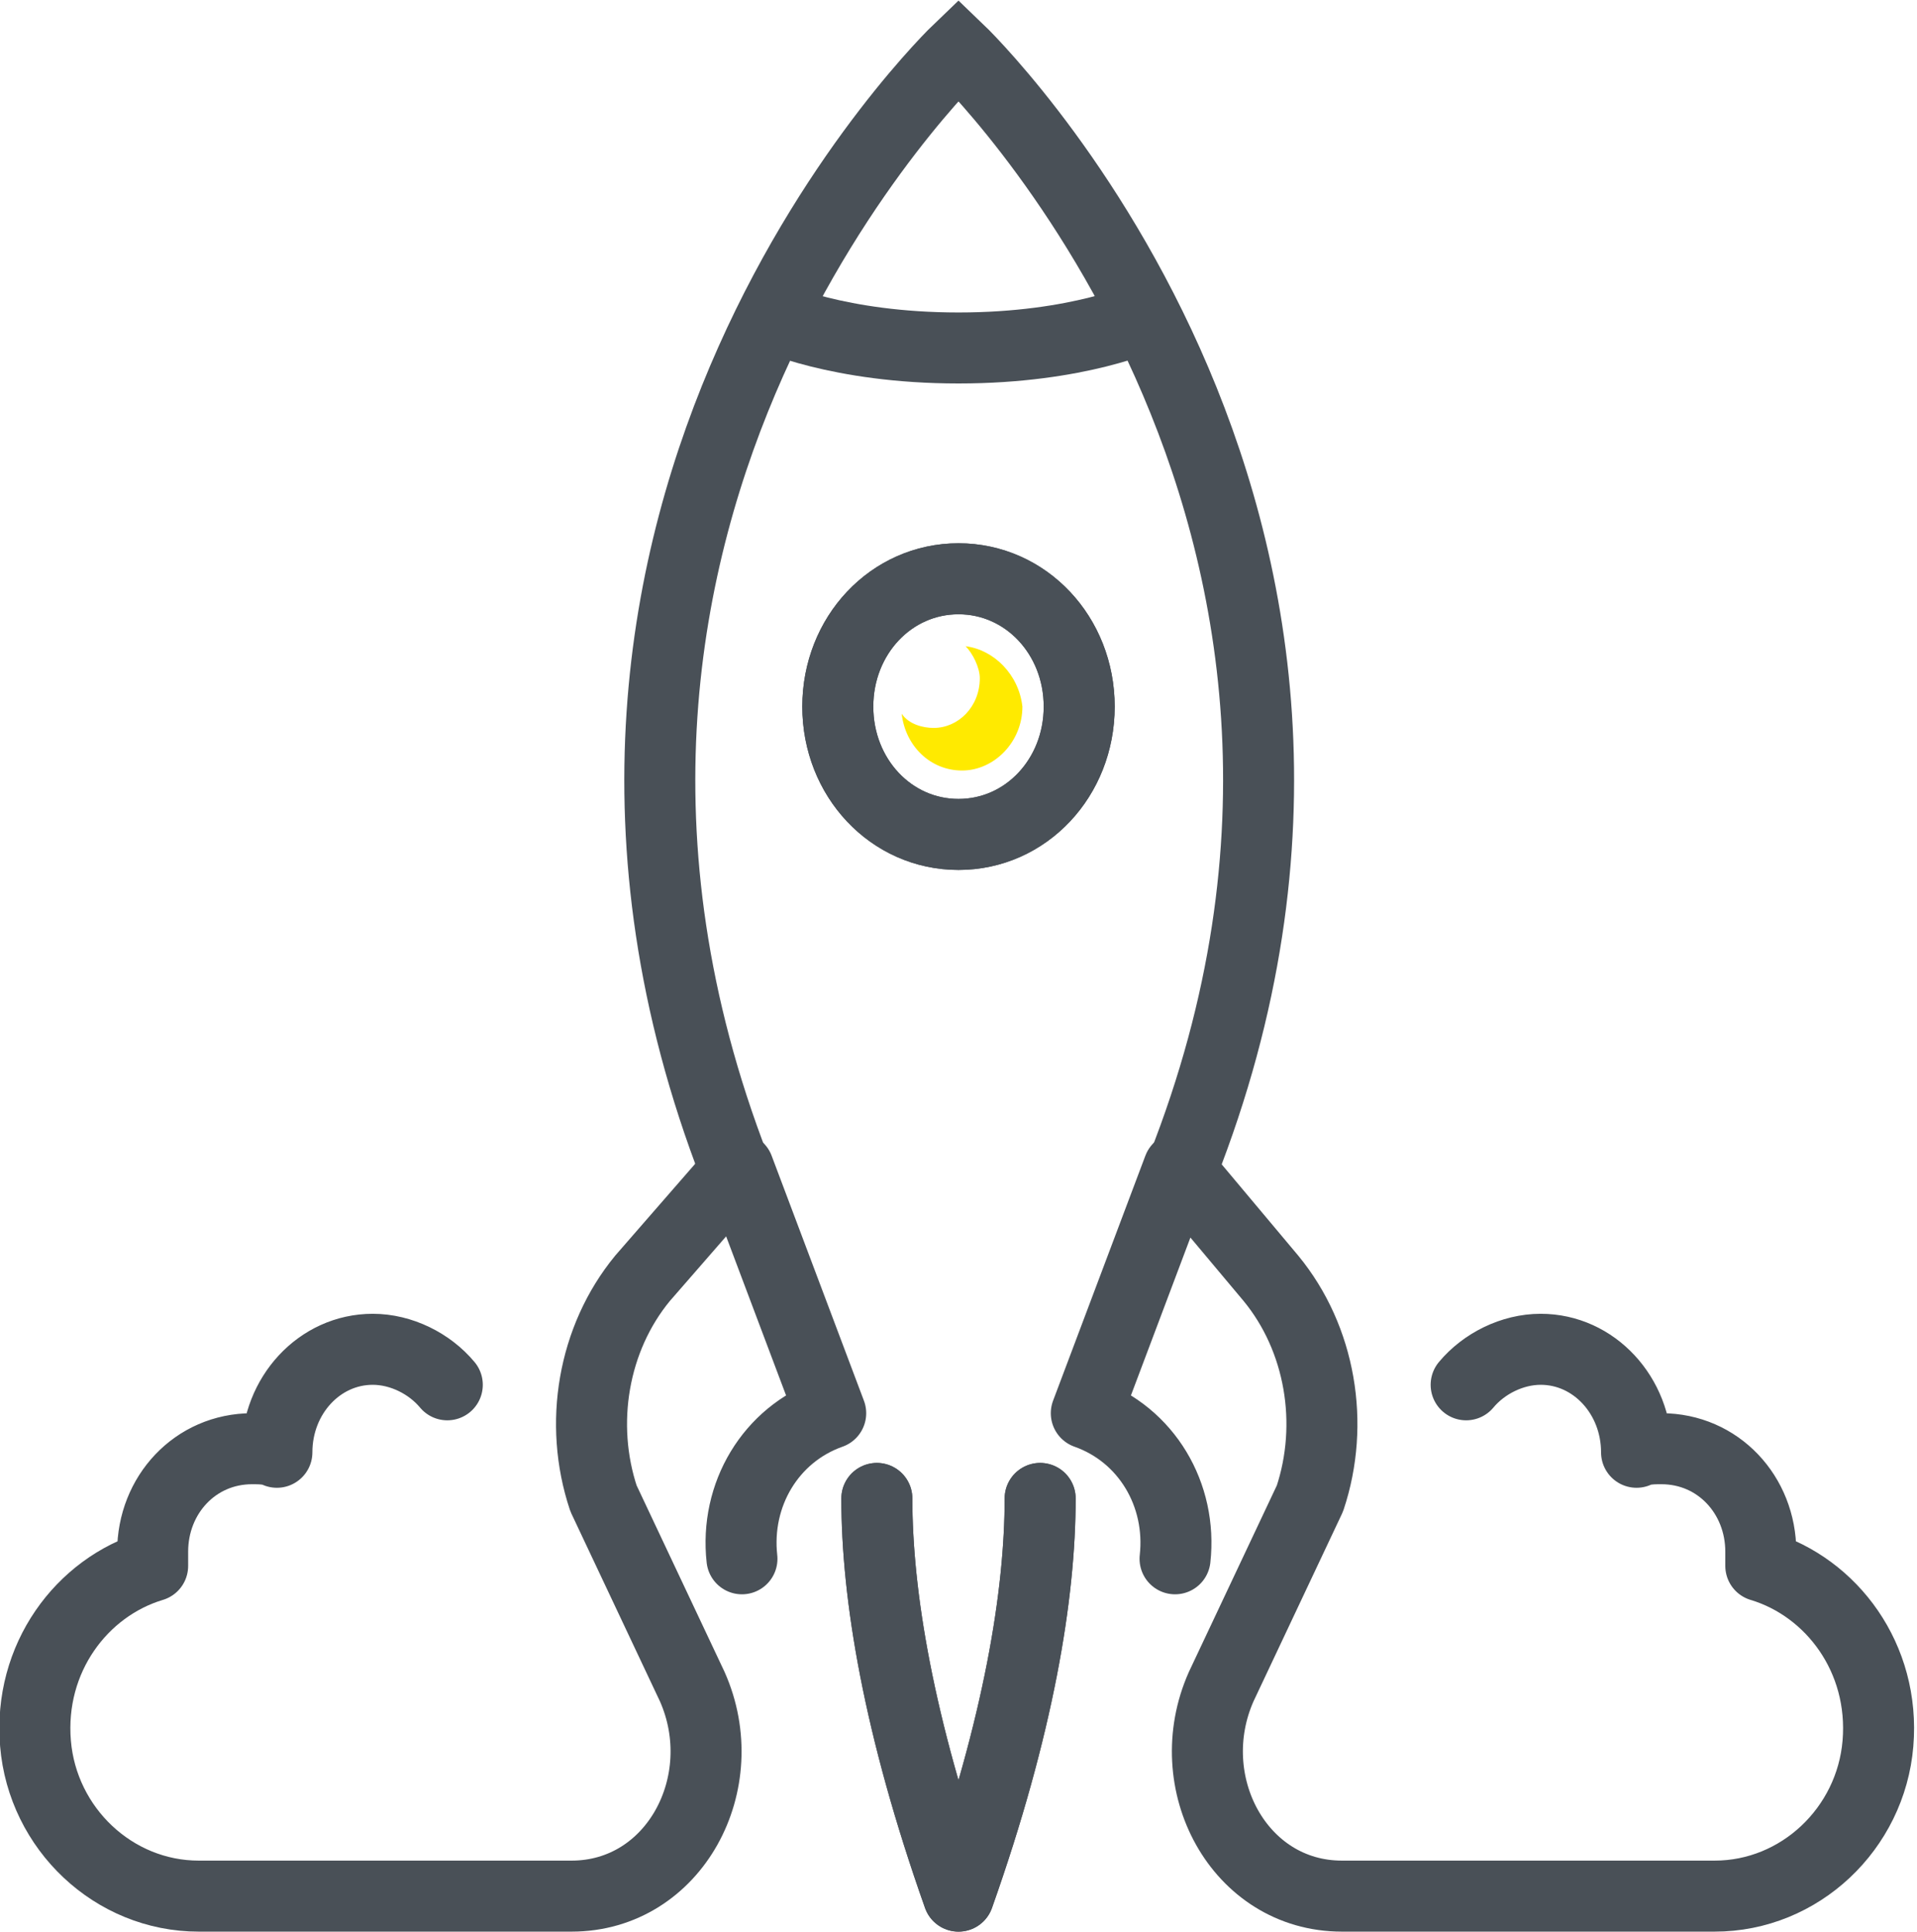 <?xml version="1.0" encoding="UTF-8"?> <svg xmlns="http://www.w3.org/2000/svg" x="0px" y="0px" viewBox="0 0 54 54.4" style="enable-background:new 0 0 54 54.4;" xml:space="preserve"><style type="text/css">.st0{fill:none;stroke:#495057;stroke-width:2;stroke-linecap:round;stroke-linejoin:round;stroke-miterlimit:10;} .st1{fill:none;stroke:#495057;stroke-width:2;stroke-miterlimit:10;} .st2{fill:#FFEA00;}</style><g><path class="st0" d="M33.1,43.9c0.2-1.8-0.8-3.5-2.5-4.1l0,0l2.6-6.9l2.6,3.1c1.4,1.7,1.8,4.1,1.1,6.2l-2.5,5.3 c-1.2,2.7,0.5,5.9,3.4,5.9c0,0,0,0,0.1,0h10.4c2.4,0,4.4-1.9,4.6-4.3c0.2-2.4-1.3-4.4-3.3-5c0-0.1,0-0.2,0-0.4 c0-1.6-1.2-2.9-2.8-2.9c-0.2,0-0.5,0-0.7,0.1c0,0,0,0,0,0c0-1.6-1.2-2.9-2.7-2.9c-0.8,0-1.6,0.4-2.1,1"></path><path class="st1" d="M32.3,8.9c0,0-1.9,0.9-5.3,0.9c-3.4,0-5.3-0.9-5.3-0.9"></path><path class="st1" d="M30.4,19.9c0-2-1.5-3.6-3.4-3.6c-1.9,0-3.4,1.6-3.4,3.6c0,2,1.5,3.6,3.4,3.6C28.9,23.5,30.4,21.9,30.4,19.9z"></path><g><path class="st0" d="M24.7,42.2c0,2.7,0.6,6.4,2.3,11.2c1.7-4.8,2.3-8.5,2.3-11.2"></path></g><path class="st2" d="M27.2,18.2c0.2,0.2,0.4,0.6,0.4,0.9c0,0.8-0.6,1.4-1.3,1.4c-0.3,0-0.7-0.1-0.9-0.4c0.1,0.9,0.8,1.6,1.7,1.6 c0.9,0,1.7-0.8,1.7-1.8C28.7,19,28,18.3,27.2,18.2z"></path><path class="st0" d="M20.9,43.9c-0.2-1.8,0.8-3.5,2.5-4.1v0l-2.6-6.9L18.1,36c-1.4,1.7-1.8,4.1-1.1,6.2l2.5,5.3 c1.2,2.7-0.5,5.9-3.4,5.9c0,0,0,0-0.1,0H5.6c-2.4,0-4.4-1.9-4.6-4.3c-0.2-2.4,1.3-4.4,3.3-5c0-0.1,0-0.2,0-0.4 c0-1.6,1.2-2.9,2.8-2.9c0.2,0,0.5,0,0.7,0.1c0,0,0,0,0,0c0-1.6,1.2-2.9,2.7-2.9c0.8,0,1.6,0.4,2.1,1"></path><path class="st1" d="M20.7,32.9C13.5,14.3,27,1.4,27,1.4s13.6,13,6.3,31.5"></path><path class="st1" d="M23.6,19.9c0-2,1.5-3.6,3.4-3.6c1.9,0,3.4,1.6,3.4,3.6c0,2-1.5,3.6-3.4,3.6C25.1,23.5,23.6,21.9,23.6,19.9z"></path><g><path class="st0" d="M29.3,42.2c0,2.7-0.6,6.4-2.3,11.2c-1.7-4.8-2.3-8.5-2.3-11.2"></path></g></g></svg> 